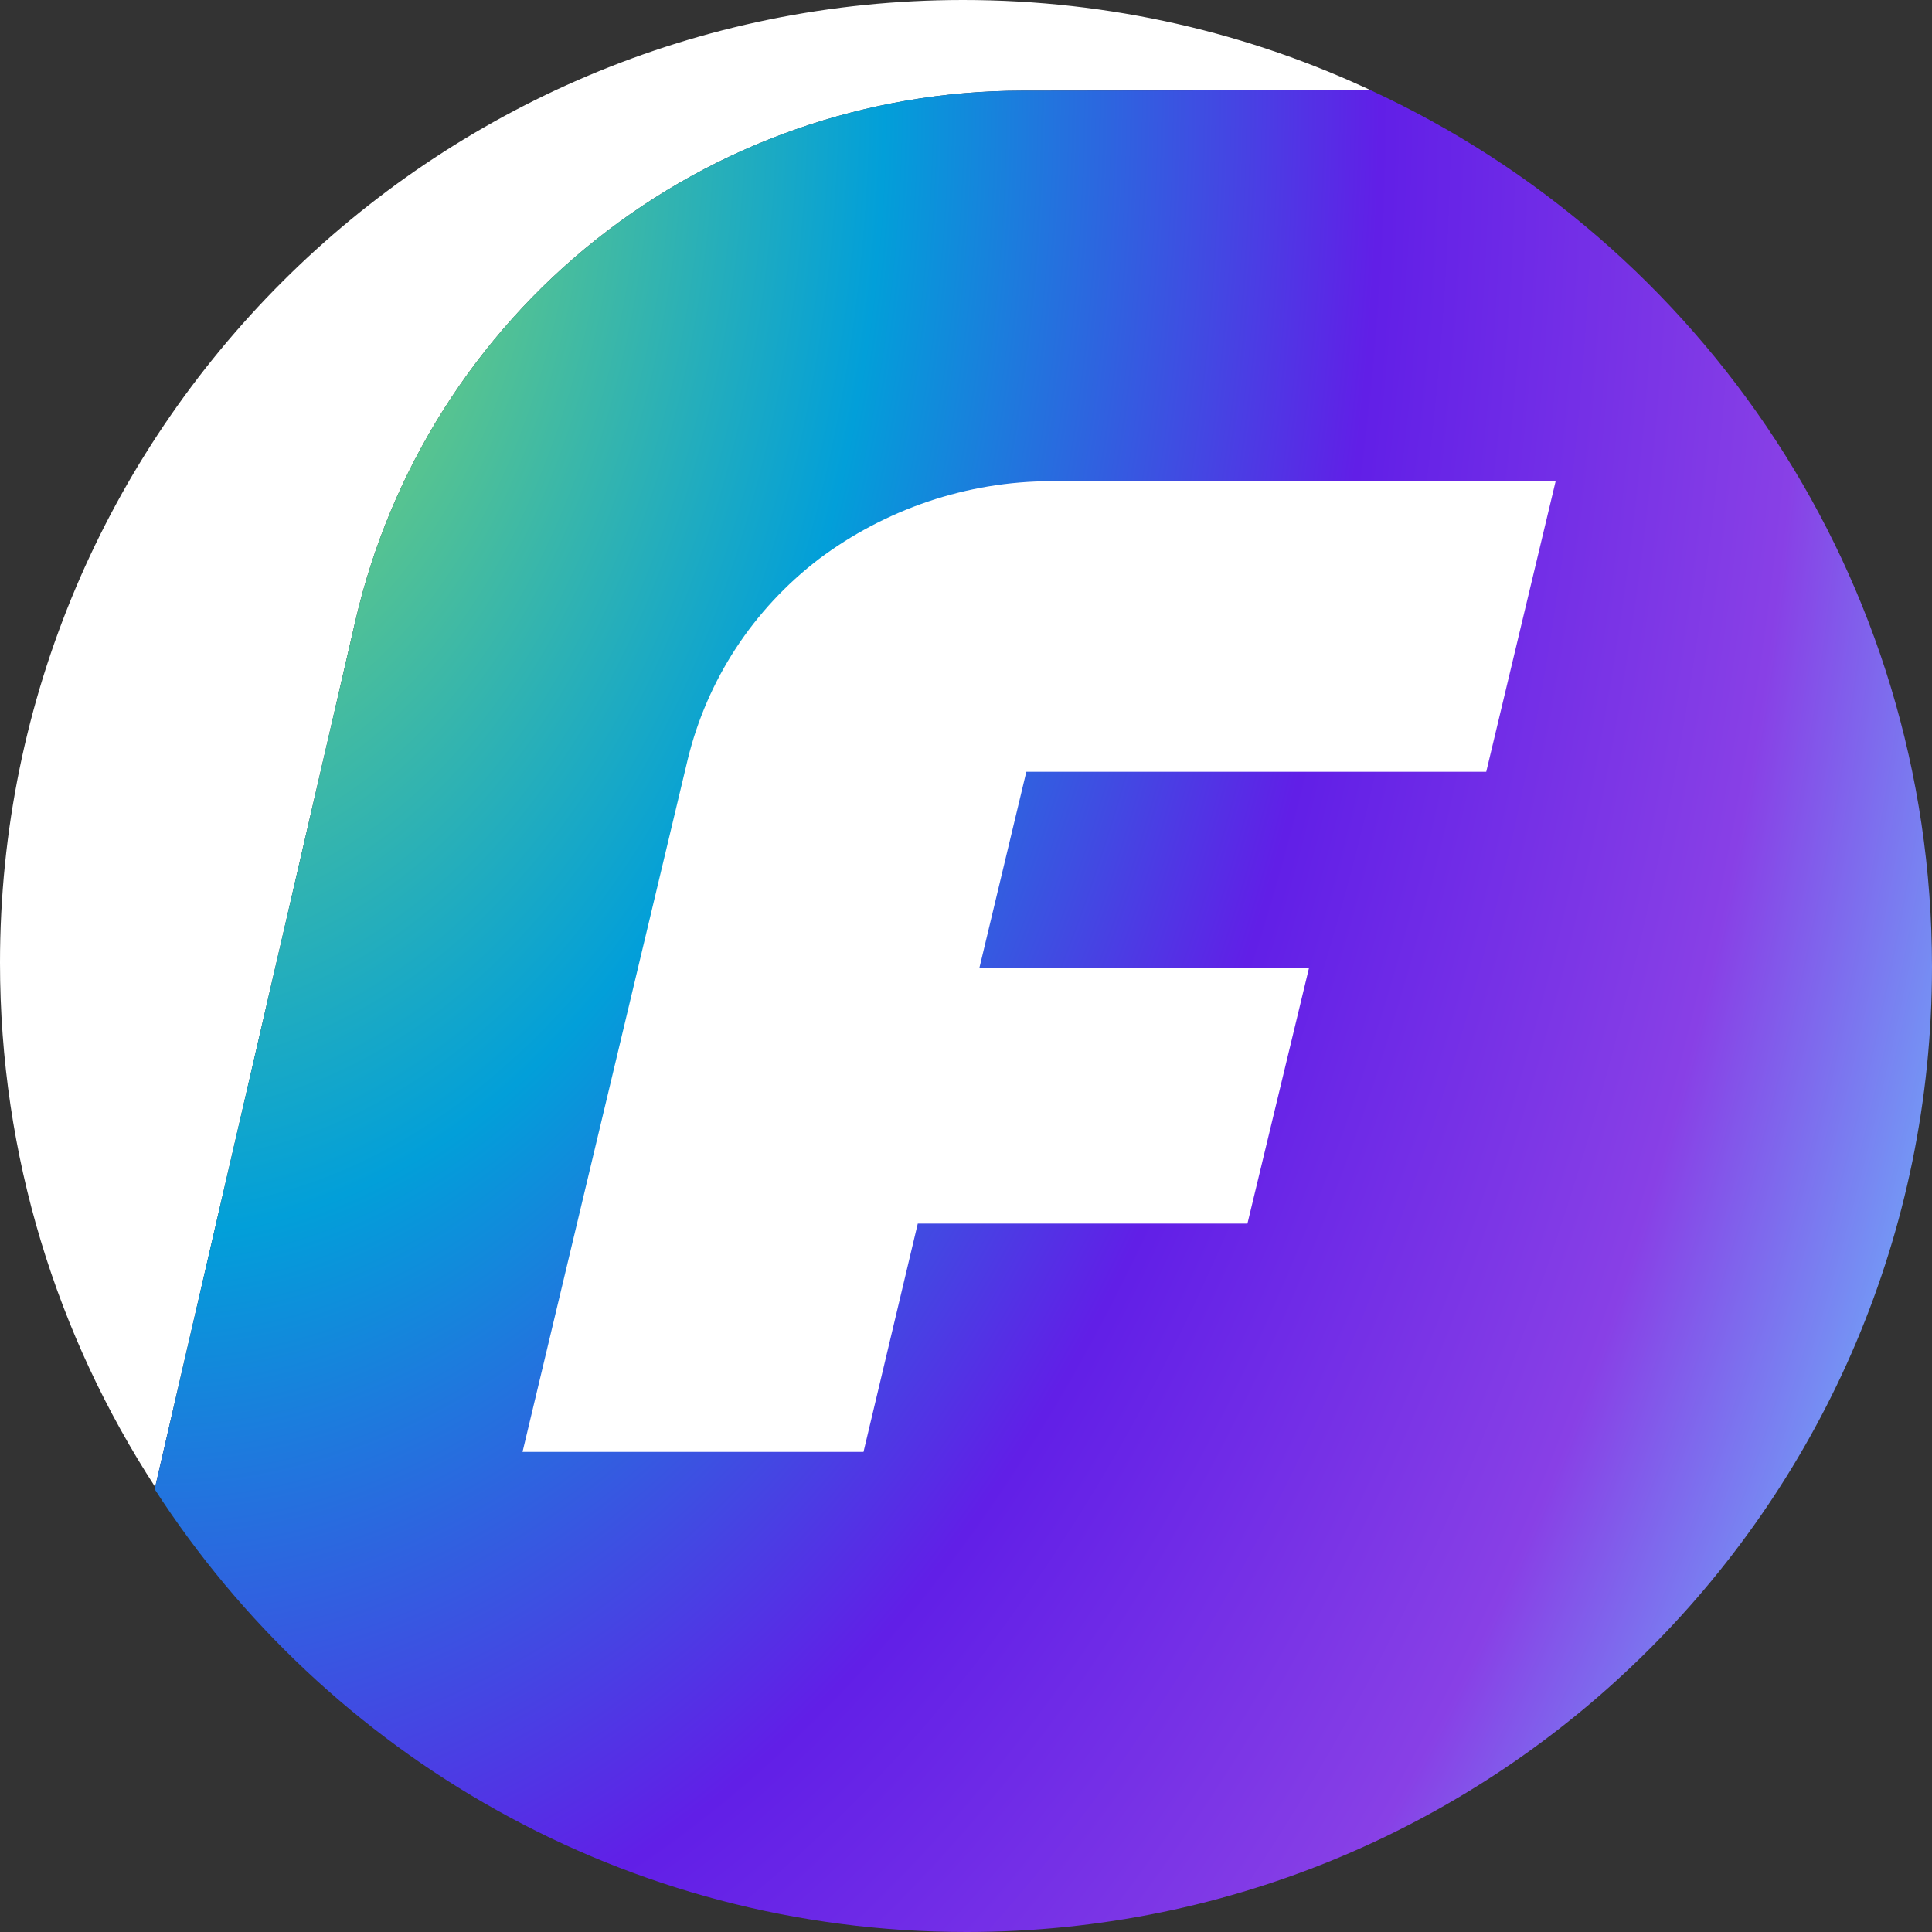 <svg xmlns="http://www.w3.org/2000/svg" width="1080" height="1080" fill="none"><rect width="100%" height="100%" fill="#333333" stroke="none"/><g clip-path="url(#a)"><path fill="#fff" fill-rule="evenodd" d="m86.738 831.231 111.945-484.233c19.449-84.136 66.851-159.218 134.482-213.023 67.634-53.801 151.513-83.155 237.982-83.277l195.014-.283c.805.372 1.61.746 2.413 1.121C698.779 18.487 620.738 0 538.378 0 241.04 0 0 240.952 0 538.182 0 646.267 31.874 746.91 86.738 831.231Z" clip-rule="evenodd"/><path fill="url(#b)" d="M540.232 1080C838.337 1080 1080 838.429 1080 540.431c0-217.332-128.609-404.527-313.839-490.016l-195.014.283c-86.469.122-170.348 29.476-237.982 83.277-67.631 53.805-115.033 128.887-134.482 213.023L86.456 832.449C182.538 981.336 349.808 1080 540.232 1080Z"/><path fill="#fff" d="M547.426 541.273h184.271L697.32 683.996H513.049l-.576 2.386-29.768 125.242H292.098l92.331-387.038v-.021c10.862-44.503 36.393-83.762 73.341-112.06 36.99-27.784 82.682-43.516 129.979-43.516h281.867l-38.8 162.424H573.739l-.576 2.365-24.811 103.691-.926 3.804Z"/></g><defs><radialGradient id="b" cx="0" cy="0" r="1" gradientTransform="matrix(1287.55 0 0 1979.59 86.456 59.608)" gradientUnits="userSpaceOnUse"><stop stop-color="#A7E64C"/><stop offset=".317" stop-color="#029FD9"/><stop offset=".532" stop-color="#611FE7"/><stop offset=".718" stop-color="#8840E6"/><stop offset=".896" stop-color="#65D5FF"/></radialGradient><clipPath id="a"><path fill="#fff" d="M0 0h1080v1080H0z"/></clipPath></defs></svg>